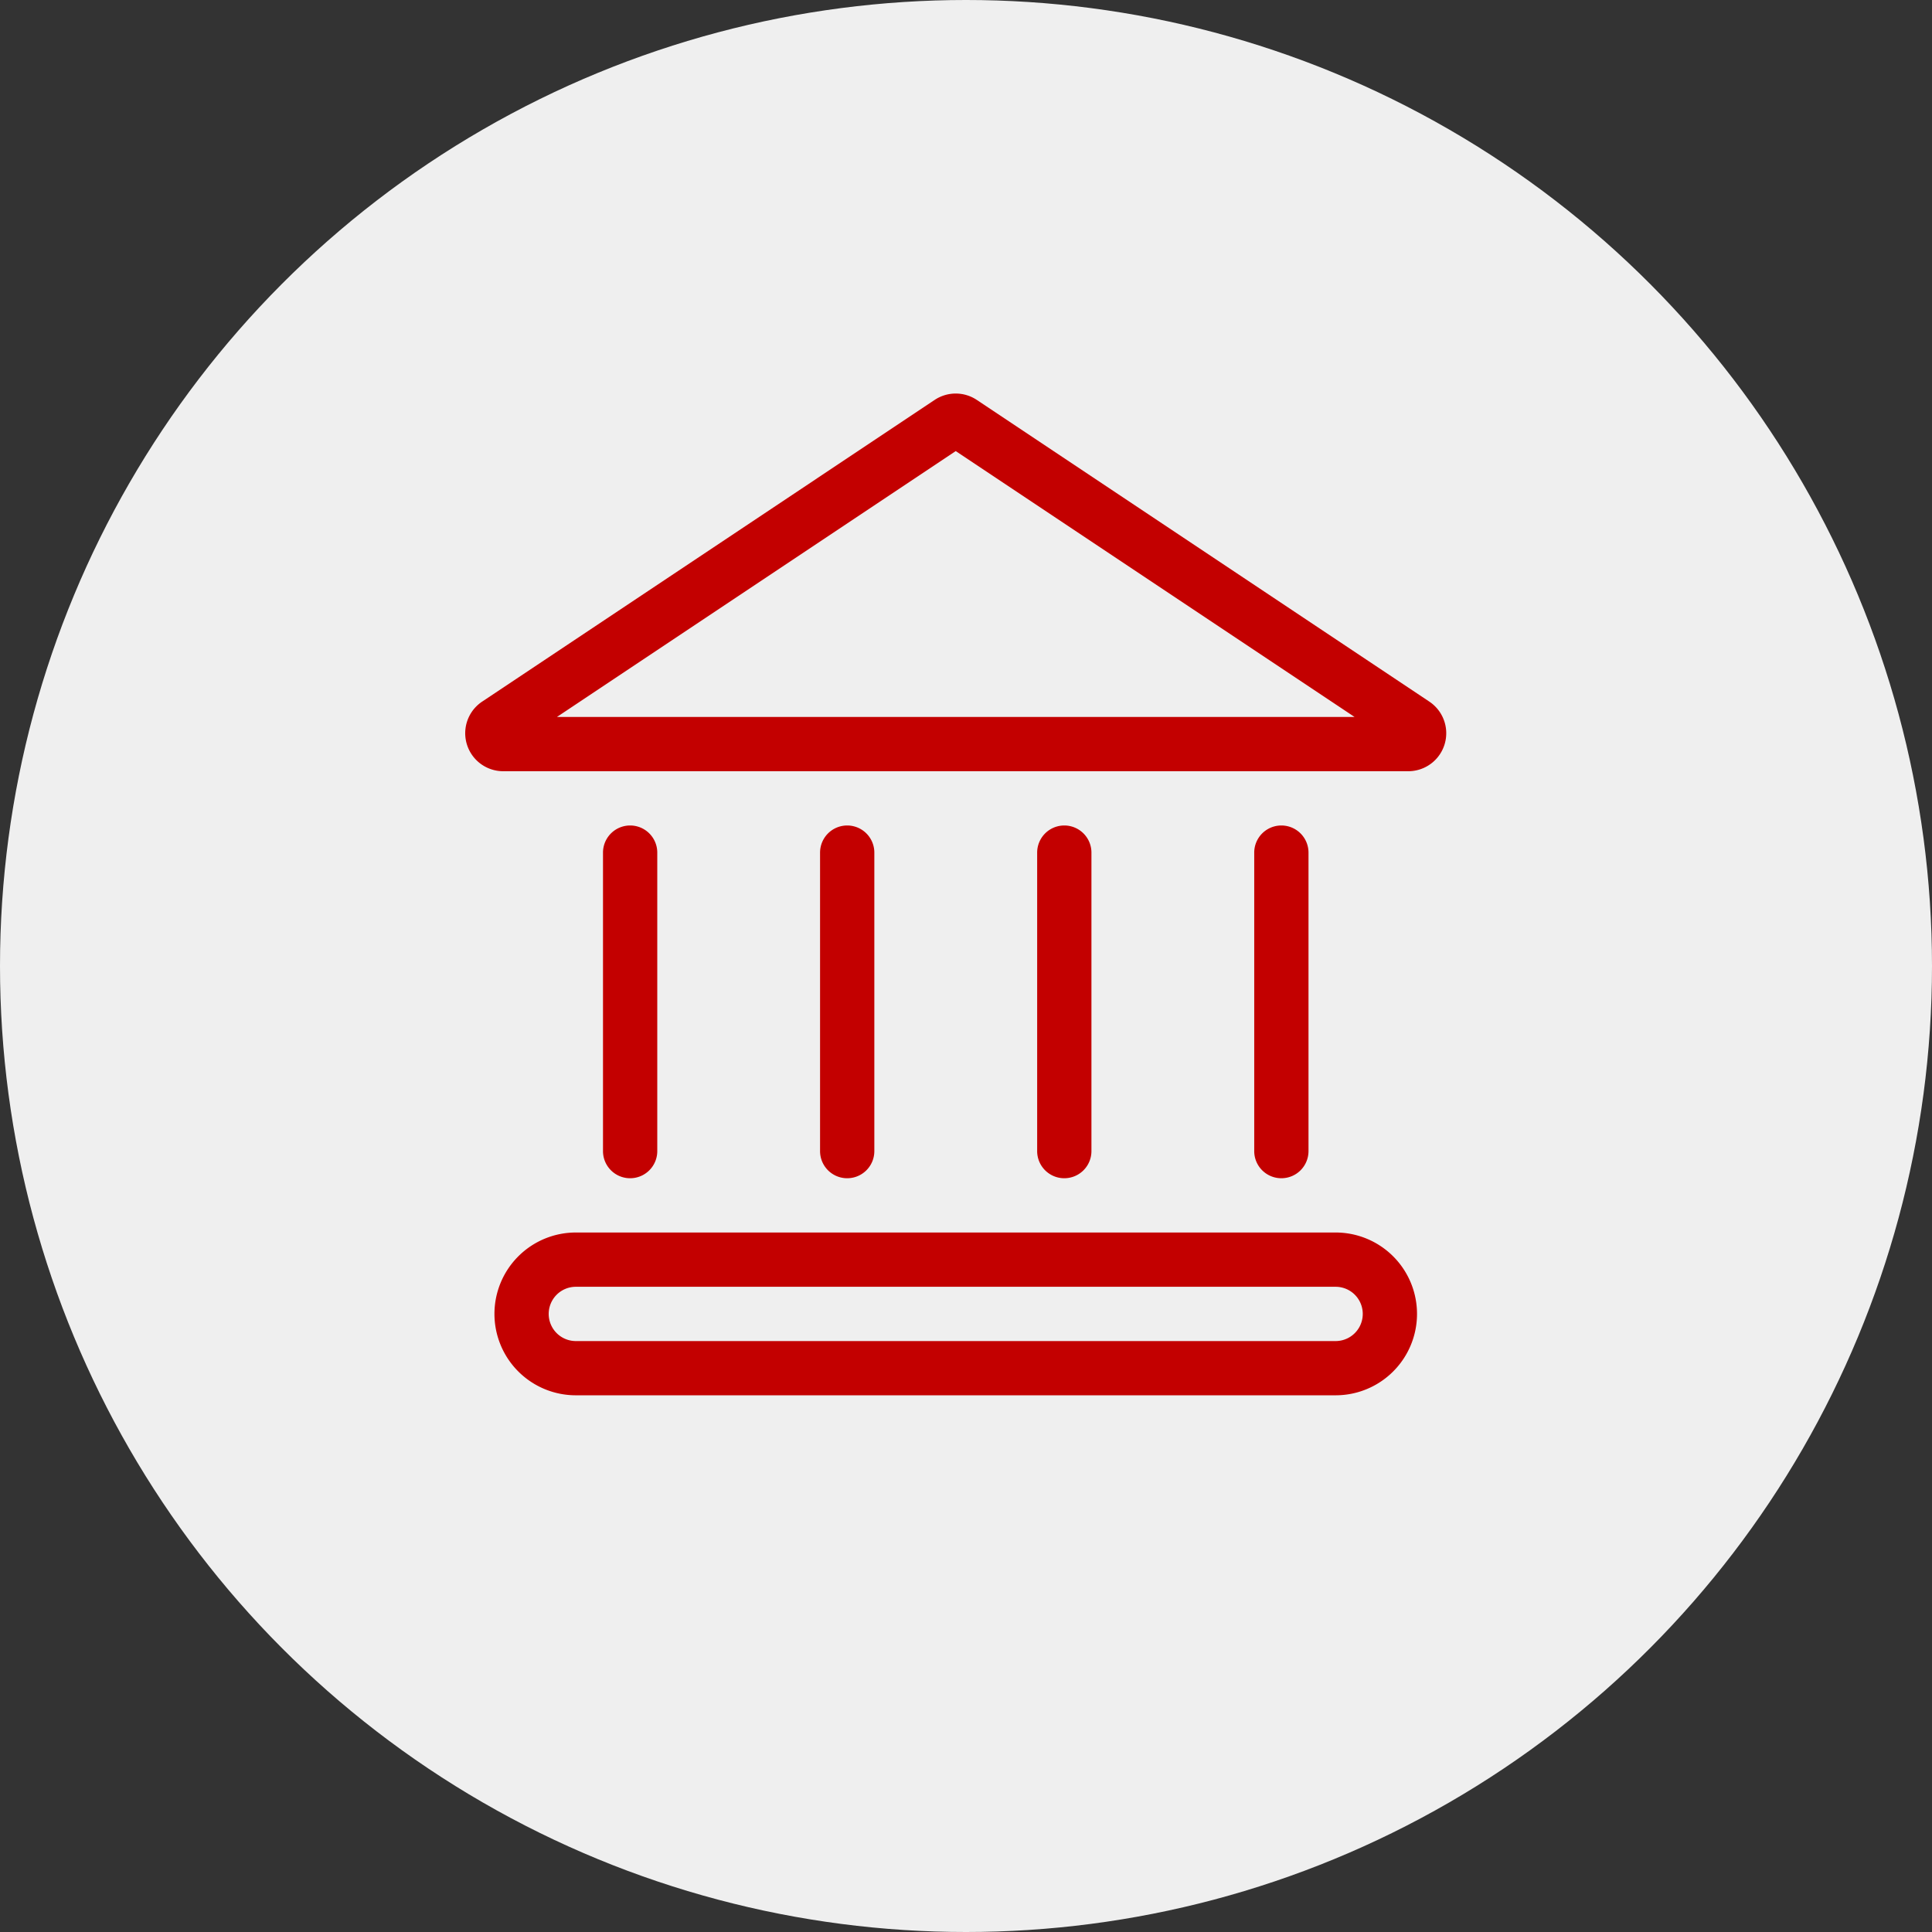<?xml version="1.0" encoding="UTF-8"?> <svg xmlns="http://www.w3.org/2000/svg" width="54" height="54" viewBox="0 0 54 54"><rect x="0" y="0" width="54" height="54" fill="#333333" stroke="none"/><g id="Raggruppa_155" data-name="Raggruppa 155" transform="translate(-27 -22)"><circle id="Ellisse_61" data-name="Ellisse 61" cx="27" cy="27" r="27" transform="translate(27 22)" fill="#efefef"></circle><g id="government" transform="translate(37.041 30.459)"><path id="Tracciato_347" data-name="Tracciato 347" d="M16.083,2.719a1.062,1.062,0,0,1,1.178,0l12.649,8.433a1.062,1.062,0,0,1-.589,1.945H4.023a1.062,1.062,0,0,1-.589-1.945Zm.589,1.43L5.526,11.58H27.819Zm12.4,8.265h0Z" transform="translate(0 0)" fill="#c30000" fill-rule="evenodd"></path><path id="Tracciato_348" data-name="Tracciato 348" d="M18.258,20.359A.758.758,0,0,1,17.5,19.6V11.258a.758.758,0,1,1,1.517,0V19.6A.758.758,0,0,1,18.258,20.359Z" transform="translate(7.515 4.114)" fill="#c30000" fill-rule="evenodd"></path><path id="Tracciato_349" data-name="Tracciato 349" d="M14.258,20.359A.758.758,0,0,1,13.5,19.6V11.258a.758.758,0,1,1,1.517,0V19.6A.758.758,0,0,1,14.258,20.359Z" transform="translate(5.448 4.114)" fill="#c30000" fill-rule="evenodd"></path><path id="Tracciato_350" data-name="Tracciato 350" d="M10.258,20.359A.758.758,0,0,1,9.5,19.6V11.258a.758.758,0,1,1,1.517,0V19.6A.758.758,0,0,1,10.258,20.359Z" transform="translate(3.38 4.114)" fill="#c30000" fill-rule="evenodd"></path><path id="Tracciato_351" data-name="Tracciato 351" d="M6.258,20.359A.758.758,0,0,1,5.5,19.6V11.258a.758.758,0,1,1,1.517,0V19.6A.758.758,0,0,1,6.258,20.359Z" transform="translate(1.313 4.114)" fill="#c30000" fill-rule="evenodd"></path><path id="Tracciato_352" data-name="Tracciato 352" d="M3.5,20.275A2.275,2.275,0,0,1,5.775,18H27.011a2.275,2.275,0,0,1,0,4.55H5.775A2.275,2.275,0,0,1,3.5,20.275Zm2.275-.758a.758.758,0,1,0,0,1.517H27.011a.758.758,0,1,0,0-1.517Z" transform="translate(0.279 7.99)" fill="#c30000" fill-rule="evenodd"></path></g></g></svg> 